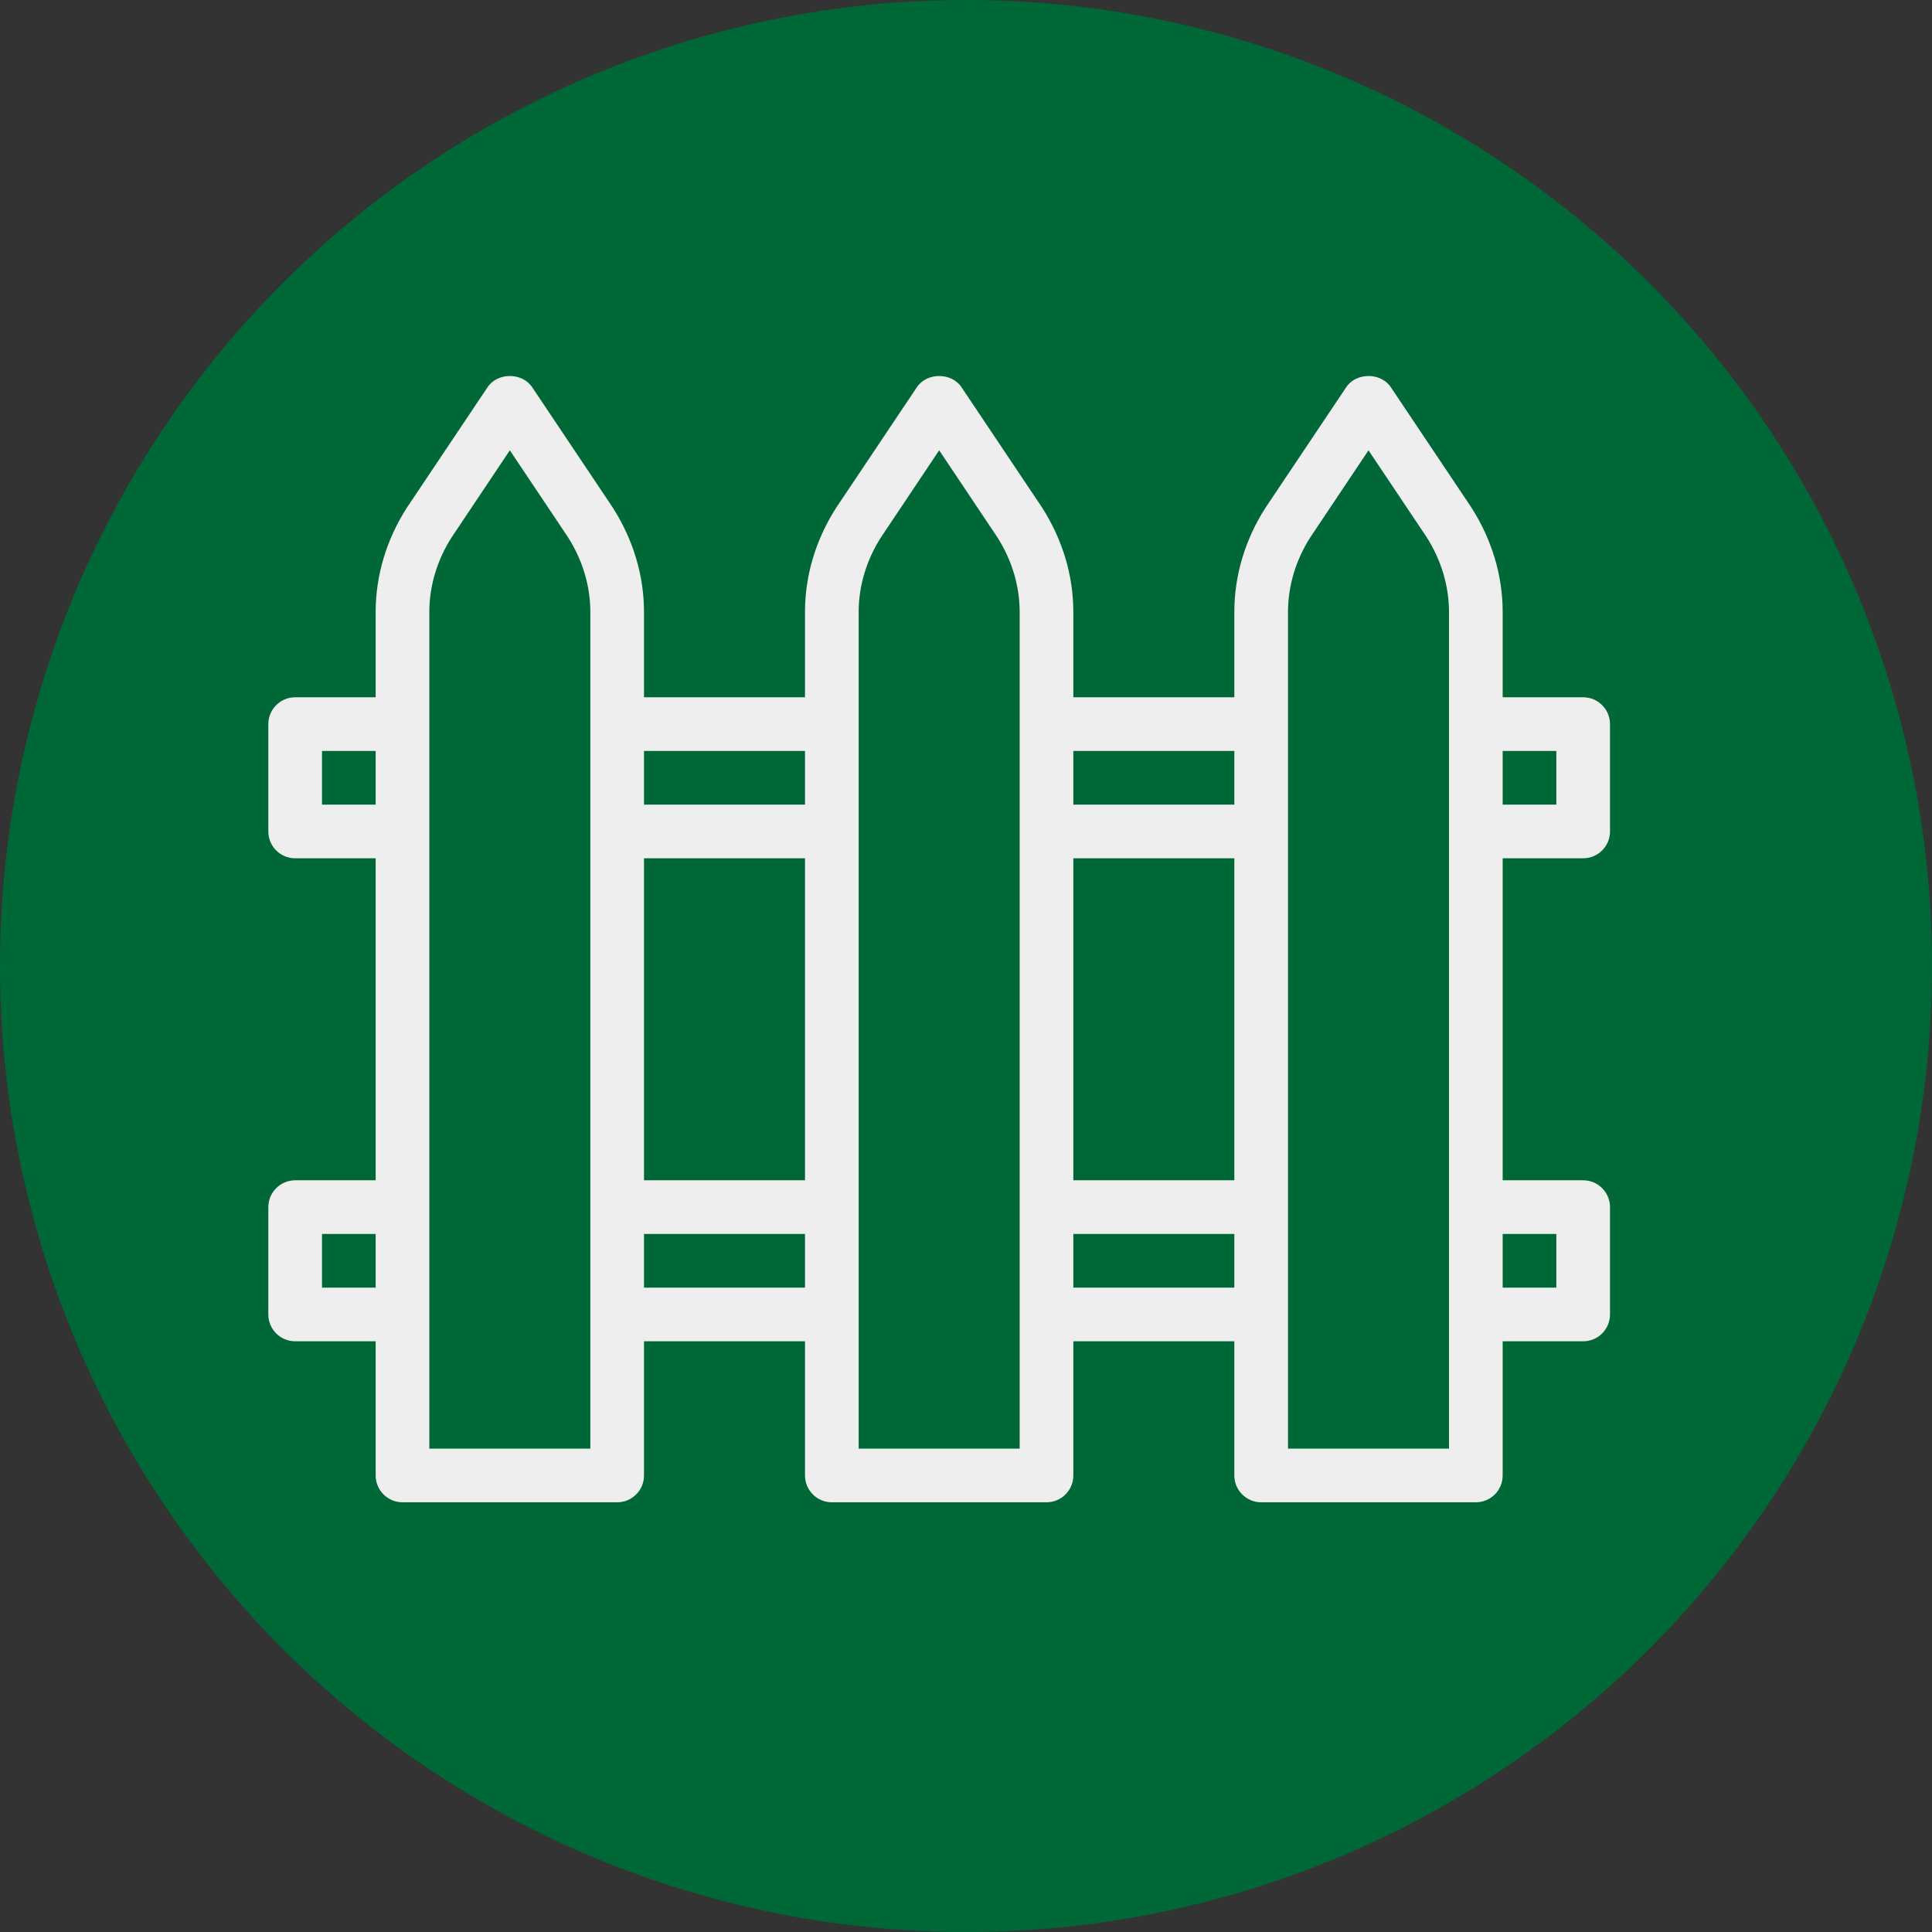 <?xml version="1.0" encoding="UTF-8"?> <svg xmlns="http://www.w3.org/2000/svg" width="36" height="36" viewBox="0 0 36 36" fill="none"><rect x="0" y="0" width="36" height="36" fill="#333333" stroke="none"/> <circle cx="18" cy="18" r="18" fill="#006836"></circle> <path d="M29.5 15.993C29.777 15.993 30 15.769 30 15.493V13.493C30 13.217 29.777 12.993 29.5 12.993H28V11.403C28 10.726 27.8 10.055 27.416 9.455L25.916 7.215C25.73 6.937 25.27 6.937 25.085 7.215L23.579 9.464C23.2 10.055 23 10.726 23 11.403V12.993H20V11.403C20 10.726 19.8 10.055 19.416 9.455L17.916 7.215C17.73 6.937 17.27 6.937 17.085 7.215L15.579 9.464C15.2 10.055 15 10.726 15 11.403V12.993H12V11.403C12 10.726 11.8 10.055 11.416 9.455L9.916 7.215C9.73 6.937 9.27 6.937 9.085 7.215L7.579 9.464C7.2 10.056 7 10.726 7 11.403V12.993H5.5C5.224 12.993 5 13.217 5 13.493V15.493C5 15.77 5.224 15.993 5.5 15.993H7V21.993H5.5C5.224 21.993 5 22.218 5 22.493V24.493C5 24.769 5.224 24.993 5.5 24.993H7V27.493C7 27.769 7.224 27.993 7.5 27.993H11.5C11.777 27.993 12 27.769 12 27.493V24.993H15V27.493C15 27.769 15.224 27.993 15.5 27.993H19.5C19.777 27.993 20 27.769 20 27.493V24.993H23V27.493C23 27.769 23.224 27.993 23.5 27.993H27.5C27.777 27.993 28 27.769 28 27.493V24.993H29.5C29.777 24.993 30 24.769 30 24.493V22.493C30 22.218 29.777 21.993 29.5 21.993H28V15.993H29.5V15.993ZM28 13.993H29V14.993H28V13.993ZM7 23.993H6V22.993H7V23.993ZM7 14.993H6V13.993H7V14.993ZM11 13.493V15.493V22.493V24.493V26.993H8V24.493V22.493V15.493V13.493V11.403C8 10.918 8.146 10.433 8.416 10.012L9.5 8.391L10.579 10.003C10.855 10.433 11 10.918 11 11.403V13.493ZM15 23.993H12V22.993H15V23.993ZM15 21.993H12V15.993H15V21.993ZM15 14.993H12V13.993H15V14.993ZM19 13.493V15.493V22.493V24.493V26.993H16V24.493V22.493V15.493V13.493V11.403C16 10.918 16.146 10.433 16.416 10.012L17.5 8.391L18.579 10.003C18.855 10.433 19 10.918 19 11.403V13.493ZM23 23.993H20V22.993H23V23.993ZM23 21.993H20V15.993H23V21.993ZM23 14.993H20V13.993H23V14.993ZM27 13.493V15.493V22.493V24.493V26.993H24V24.493V22.493V15.493V13.493V11.403C24 10.918 24.146 10.433 24.416 10.012L25.5 8.391L26.579 10.003C26.855 10.433 27 10.918 27 11.403V13.493ZM29 22.993V23.993H28V22.993H29Z" fill="#EEEEEE"></path> </svg> 